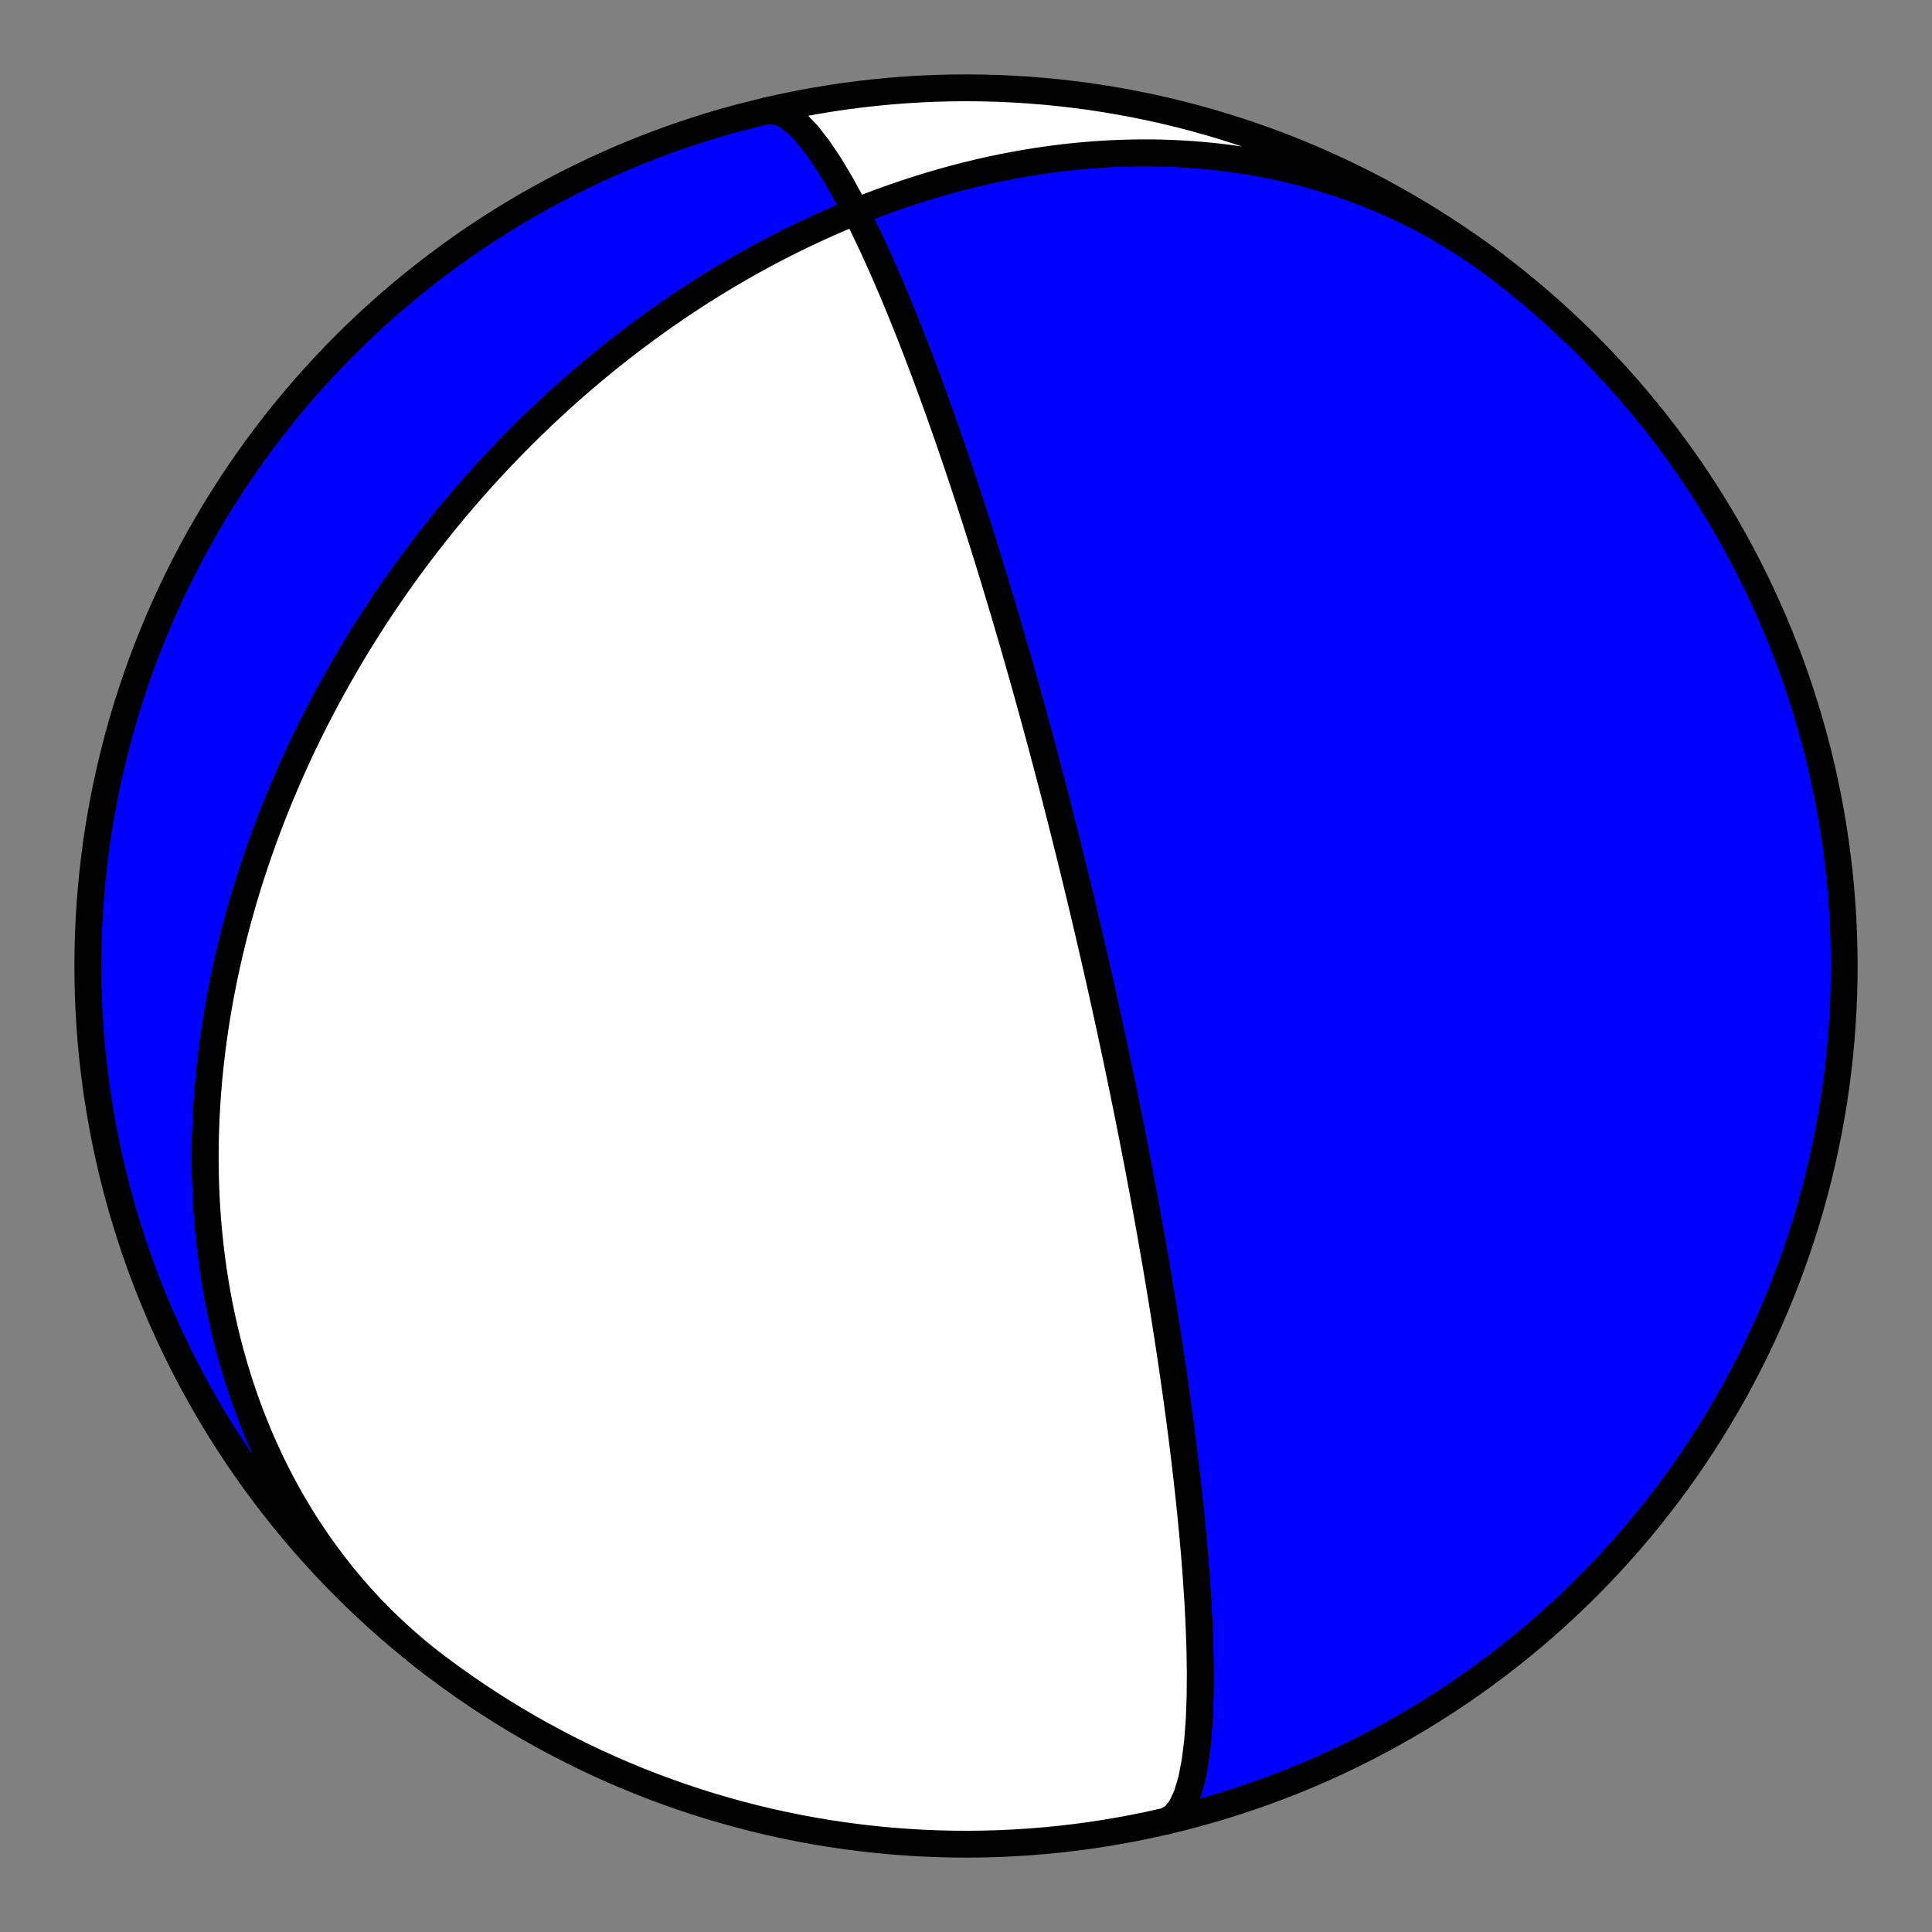 <?xml version="1.0" encoding="utf-8" standalone="no"?>
<!DOCTYPE svg PUBLIC "-//W3C//DTD SVG 1.1//EN"
  "http://www.w3.org/Graphics/SVG/1.1/DTD/svg11.dtd">
<!-- Created with matplotlib (https://matplotlib.org/) -->
<svg height="144pt" version="1.1" viewBox="0 0 144 144" width="144pt" xmlns="http://www.w3.org/2000/svg" xmlns:xlink="http://www.w3.org/1999/xlink">
 <rect x="0" y="0" width="144" height="144" fill="#808080" stroke="none"/>
 <defs>
  <style type="text/css">*{stroke-linecap:butt;stroke-linejoin:round;}</style>
 </defs>
 <g id="figure_1">
  <g id="patch_1">
   <path d="M 0 144 
L 144 144 
L 144 0 
L 0 0 
z
" style="fill:none;"/>
  </g>
  <g id="axes_1">
   <g id="PatchCollection_1">
    <path clip-path="url(#p1cab941742)" d="M 57.165 8.249 
L 57.836 8.253 
L 58.568 8.557 
L 59.348 9.146 
L 60.162 9.991 
L 60.996 11.06 
L 61.838 12.314 
L 62.675 13.713 
L 63.497 15.219 
L 64.297 16.798 
L 65.069 18.419 
L 65.808 20.055 
L 66.512 21.687 
L 67.18 23.296 
L 67.812 24.872 
L 68.407 26.404 
L 68.967 27.886 
L 69.494 29.314 
L 69.989 30.686 
L 70.454 32.001 
L 70.89 33.259 
L 71.3 34.462 
L 71.686 35.609 
L 72.048 36.705 
L 72.389 37.749 
L 72.71 38.746 
L 73.013 39.696 
L 73.299 40.603 
L 73.57 41.469 
L 73.825 42.296 
L 74.067 43.085 
L 74.296 43.84 
L 74.514 44.563 
L 74.72 45.254 
L 74.917 45.916 
L 75.104 46.55 
L 75.282 47.159 
L 75.452 47.743 
L 75.614 48.304 
L 75.769 48.843 
L 75.918 49.362 
L 76.06 49.861 
L 76.196 50.342 
L 76.327 50.805 
L 76.452 51.252 
L 76.572 51.683 
L 76.688 52.099 
L 76.8 52.502 
L 76.907 52.891 
L 77.011 53.268 
L 77.11 53.632 
L 77.207 53.985 
L 77.3 54.328 
L 77.39 54.66 
L 77.477 54.982 
L 77.561 55.295 
L 77.643 55.599 
L 77.722 55.894 
L 77.799 56.182 
L 77.873 56.461 
L 77.945 56.734 
L 78.015 56.999 
L 78.084 57.257 
L 78.15 57.509 
L 78.215 57.755 
L 78.277 57.995 
L 78.339 58.229 
L 78.398 58.457 
L 78.456 58.681 
L 78.513 58.899 
L 78.569 59.113 
L 78.623 59.321 
L 78.675 59.526 
L 78.727 59.726 
L 78.777 59.922 
L 78.827 60.114 
L 78.875 60.303 
L 78.922 60.488 
L 78.968 60.669 
L 79.014 60.847 
L 79.058 61.021 
L 79.102 61.193 
L 79.144 61.361 
L 79.186 61.526 
L 79.227 61.689 
L 79.268 61.849 
L 79.307 62.006 
L 79.346 62.161 
L 79.385 62.313 
L 79.422 62.463 
L 79.459 62.611 
L 79.496 62.757 
L 79.531 62.9 
L 79.567 63.041 
L 79.601 63.181 
L 79.635 63.318 
L 79.669 63.454 
L 79.702 63.588 
L 79.735 63.72 
L 79.767 63.85 
L 79.799 63.979 
L 79.831 64.106 
L 79.861 64.232 
L 79.892 64.356 
L 79.922 64.479 
L 79.952 64.6 
L 79.982 64.72 
L 80.011 64.839 
L 80.039 64.957 
L 80.068 65.073 
L 80.096 65.189 
L 80.124 65.303 
L 80.151 65.416 
L 80.179 65.528 
L 80.206 65.639 
L 80.232 65.749 
L 80.259 65.858 
L 80.285 65.966 
L 80.311 66.074 
L 80.337 66.18 
L 80.362 66.286 
L 80.388 66.391 
L 80.413 66.495 
L 80.438 66.599 
L 80.462 66.701 
L 80.487 66.803 
L 80.511 66.905 
L 80.535 67.006 
L 80.559 67.106 
L 80.583 67.205 
L 80.607 67.304 
L 80.63 67.403 
L 80.654 67.501 
L 80.677 67.599 
L 80.7 67.696 
L 80.723 67.792 
L 80.746 67.889 
L 80.769 67.985 
L 80.791 68.08 
L 80.814 68.175 
L 80.836 68.27 
L 80.859 68.365 
L 80.881 68.459 
L 80.903 68.553 
L 80.925 68.646 
L 80.947 68.74 
L 80.969 68.833 
L 80.991 68.926 
L 81.013 69.019 
L 81.034 69.112 
L 81.056 69.204 
L 81.078 69.297 
L 81.099 69.389 
L 81.121 69.481 
L 81.142 69.573 
L 81.164 69.666 
L 81.185 69.758 
L 81.207 69.85 
L 81.228 69.942 
L 81.25 70.034 
L 81.271 70.126 
L 81.292 70.218 
L 81.314 70.311 
L 81.335 70.403 
L 81.357 70.495 
L 81.378 70.588 
L 81.399 70.681 
L 81.421 70.774 
L 81.442 70.867 
L 81.464 70.96 
L 81.485 71.054 
L 81.507 71.148 
L 81.528 71.242 
L 81.55 71.336 
L 81.572 71.43 
L 81.593 71.525 
L 81.615 71.621 
L 81.637 71.716 
L 81.659 71.812 
L 81.681 71.909 
L 81.703 72.006 
L 81.725 72.103 
L 81.747 72.201 
L 81.77 72.299 
L 81.792 72.397 
L 81.814 72.497 
L 81.837 72.597 
L 81.86 72.697 
L 81.883 72.798 
L 81.905 72.9 
L 81.929 73.002 
L 81.952 73.105 
L 81.975 73.209 
L 81.998 73.313 
L 82.022 73.418 
L 82.046 73.524 
L 82.07 73.631 
L 82.094 73.739 
L 82.118 73.847 
L 82.142 73.957 
L 82.167 74.067 
L 82.192 74.178 
L 82.217 74.291 
L 82.242 74.404 
L 82.267 74.519 
L 82.293 74.634 
L 82.319 74.751 
L 82.345 74.869 
L 82.371 74.989 
L 82.398 75.109 
L 82.425 75.231 
L 82.452 75.355 
L 82.479 75.479 
L 82.507 75.605 
L 82.535 75.733 
L 82.563 75.863 
L 82.592 75.994 
L 82.62 76.126 
L 82.65 76.261 
L 82.679 76.397 
L 82.709 76.535 
L 82.74 76.675 
L 82.77 76.817 
L 82.801 76.961 
L 82.833 77.107 
L 82.865 77.256 
L 82.897 77.407 
L 82.93 77.56 
L 82.964 77.716 
L 82.997 77.874 
L 83.032 78.035 
L 83.067 78.198 
L 83.102 78.365 
L 83.138 78.534 
L 83.174 78.707 
L 83.212 78.883 
L 83.249 79.062 
L 83.288 79.244 
L 83.327 79.43 
L 83.366 79.62 
L 83.407 79.813 
L 83.448 80.011 
L 83.49 80.213 
L 83.533 80.419 
L 83.577 80.629 
L 83.621 80.845 
L 83.666 81.065 
L 83.713 81.29 
L 83.76 81.521 
L 83.808 81.757 
L 83.857 81.999 
L 83.908 82.247 
L 83.959 82.501 
L 84.012 82.762 
L 84.066 83.03 
L 84.121 83.305 
L 84.177 83.587 
L 84.235 83.878 
L 84.295 84.176 
L 84.355 84.484 
L 84.418 84.8 
L 84.482 85.126 
L 84.547 85.462 
L 84.614 85.809 
L 84.684 86.166 
L 84.755 86.536 
L 84.828 86.917 
L 84.903 87.312 
L 84.98 87.72 
L 85.06 88.142 
L 85.142 88.58 
L 85.226 89.034 
L 85.313 89.504 
L 85.403 89.993 
L 85.495 90.5 
L 85.591 91.028 
L 85.689 91.576 
L 85.791 92.148 
L 85.895 92.743 
L 86.004 93.363 
L 86.115 94.011 
L 86.231 94.687 
L 86.35 95.393 
L 86.473 96.132 
L 86.6 96.905 
L 86.731 97.714 
L 86.866 98.562 
L 87.005 99.452 
L 87.148 100.385 
L 87.296 101.364 
L 87.447 102.392 
L 87.601 103.471 
L 87.759 104.605 
L 87.92 105.796 
L 88.082 107.046 
L 88.246 108.357 
L 88.41 109.732 
L 88.572 111.172 
L 88.731 112.675 
L 88.884 114.243 
L 89.028 115.871 
L 89.159 117.555 
L 89.274 119.287 
L 89.366 121.057 
L 89.431 122.85 
L 89.46 124.646 
L 89.447 126.422 
L 89.383 128.148 
L 89.26 129.79 
L 89.069 131.309 
L 88.805 132.666 
L 88.461 133.82 
L 88.034 134.734 
L 87.525 135.375 
L 86.936 135.724 
L 86.835 135.751 
L 87.946 135.483 
L 89.051 135.195 
L 90.152 134.887 
L 91.246 134.561 
L 92.335 134.216 
L 93.418 133.851 
L 94.494 133.468 
L 95.563 133.066 
L 96.626 132.646 
L 97.68 132.207 
L 98.727 131.749 
L 99.766 131.274 
L 100.796 130.78 
L 101.818 130.269 
L 102.83 129.739 
L 103.833 129.192 
L 104.826 128.628 
L 105.81 128.047 
L 106.783 127.448 
L 107.745 126.833 
L 108.696 126.2 
L 109.637 125.552 
L 110.566 124.887 
L 111.483 124.206 
L 112.388 123.509 
L 113.281 122.796 
L 114.161 122.068 
L 115.028 121.324 
L 115.883 120.566 
L 116.723 119.793 
L 117.551 119.005 
L 118.364 118.203 
L 119.163 117.386 
L 119.948 116.556 
L 120.719 115.713 
L 121.474 114.856 
L 122.215 113.986 
L 122.94 113.103 
L 123.649 112.208 
L 124.343 111.3 
L 125.021 110.381 
L 125.683 109.45 
L 126.328 108.507 
L 126.957 107.553 
L 127.569 106.589 
L 128.164 105.614 
L 128.742 104.628 
L 129.303 103.633 
L 129.847 102.628 
L 130.372 101.614 
L 130.88 100.591 
L 131.37 99.559 
L 131.842 98.518 
L 132.296 97.47 
L 132.731 96.414 
L 133.148 95.35 
L 133.546 94.279 
L 133.926 93.202 
L 134.286 92.118 
L 134.628 91.028 
L 134.95 89.932 
L 135.254 88.831 
L 135.538 87.724 
L 135.803 86.613 
L 136.048 85.497 
L 136.274 84.377 
L 136.48 83.254 
L 136.667 82.127 
L 136.833 80.996 
L 136.981 79.864 
L 137.108 78.728 
L 137.215 77.591 
L 137.303 76.452 
L 137.371 75.312 
L 137.419 74.17 
L 137.447 73.028 
L 137.455 71.886 
L 137.443 70.743 
L 137.411 69.602 
L 137.359 68.46 
L 137.287 67.32 
L 137.196 66.181 
L 137.084 65.045 
L 136.953 63.91 
L 136.802 62.777 
L 136.631 61.648 
L 136.44 60.521 
L 136.23 59.399 
L 136 58.28 
L 135.751 57.165 
L 135.483 56.054 
L 135.195 54.949 
L 134.887 53.848 
L 134.561 52.754 
L 134.216 51.665 
L 133.851 50.582 
L 133.468 49.506 
L 133.066 48.437 
L 132.646 47.374 
L 132.207 46.32 
L 131.749 45.273 
L 131.274 44.234 
L 130.78 43.204 
L 130.269 42.182 
L 129.739 41.17 
L 129.192 40.167 
L 128.628 39.174 
L 128.047 38.191 
L 127.448 37.218 
L 126.833 36.255 
L 126.2 35.304 
L 125.552 34.363 
L 124.887 33.434 
L 124.206 32.517 
L 123.509 31.612 
L 122.796 30.719 
L 122.068 29.839 
L 121.324 28.972 
L 120.566 28.117 
L 119.793 27.277 
L 119.005 26.449 
L 118.203 25.636 
L 117.386 24.837 
L 116.556 24.052 
L 115.713 23.281 
L 114.856 22.526 
L 113.986 21.786 
L 113.103 21.06 
L 112.208 20.351 
L 111.383 19.719 
L 110.857 19.33 
L 110.324 18.95 
L 109.785 18.579 
L 109.24 18.216 
L 108.689 17.863 
L 108.133 17.518 
L 107.571 17.183 
L 107.004 16.857 
L 106.432 16.54 
L 105.855 16.233 
L 105.273 15.935 
L 104.686 15.647 
L 104.096 15.368 
L 103.501 15.099 
L 102.902 14.84 
L 102.299 14.59 
L 101.692 14.349 
L 101.083 14.119 
L 100.47 13.898 
L 99.854 13.686 
L 99.235 13.484 
L 98.613 13.292 
L 97.989 13.109 
L 97.363 12.936 
L 96.735 12.773 
L 96.105 12.619 
L 95.473 12.474 
L 94.839 12.339 
L 94.205 12.213 
L 93.569 12.096 
L 92.932 11.989 
L 92.294 11.891 
L 91.656 11.801 
L 91.017 11.721 
L 90.378 11.65 
L 89.739 11.587 
L 89.1 11.534 
L 88.461 11.489 
L 87.823 11.452 
L 87.185 11.424 
L 86.547 11.404 
L 85.91 11.393 
L 85.274 11.389 
L 84.64 11.394 
L 84.006 11.407 
L 83.374 11.427 
L 82.743 11.455 
L 82.113 11.491 
L 81.486 11.534 
L 80.86 11.585 
L 80.235 11.643 
L 79.613 11.708 
L 78.993 11.78 
L 78.375 11.859 
L 77.759 11.945 
L 77.146 12.038 
L 76.535 12.137 
L 75.926 12.243 
L 75.32 12.355 
L 74.717 12.473 
L 74.116 12.597 
L 73.518 12.728 
L 72.923 12.864 
L 72.331 13.006 
L 71.742 13.153 
L 71.155 13.307 
L 70.572 13.465 
L 69.992 13.63 
L 69.415 13.799 
L 68.841 13.973 
L 68.27 14.153 
L 67.702 14.337 
L 67.138 14.527 
L 66.577 14.721 
L 66.019 14.919 
L 65.465 15.123 
L 64.914 15.33 
L 64.367 15.542 
L 63.822 15.759 
L 63.281 15.979 
L 62.744 16.204 
L 62.21 16.433 
L 61.679 16.665 
L 61.152 16.902 
L 60.629 17.142 
L 60.108 17.386 
L 59.592 17.634 
L 59.078 17.885 
L 58.568 18.14 
L 58.062 18.398 
L 57.559 18.659 
L 57.059 18.924 
L 56.563 19.192 
L 56.071 19.463 
L 55.581 19.737 
L 55.096 20.015 
L 54.613 20.295 
L 54.134 20.578 
L 53.658 20.864 
L 53.186 21.153 
L 52.717 21.445 
L 52.251 21.739 
L 51.789 22.036 
L 51.33 22.336 
L 50.874 22.638 
L 50.422 22.943 
L 49.972 23.25 
L 49.526 23.56 
L 49.083 23.872 
L 48.644 24.187 
L 48.208 24.503 
L 47.774 24.823 
L 47.344 25.144 
L 46.917 25.468 
L 46.493 25.794 
L 46.073 26.122 
L 45.655 26.453 
L 45.24 26.785 
L 44.829 27.12 
L 44.42 27.456 
L 44.015 27.795 
L 43.612 28.136 
L 43.212 28.479 
L 42.816 28.824 
L 42.422 29.17 
L 42.031 29.519 
L 41.643 29.87 
L 41.258 30.223 
L 40.875 30.577 
L 40.496 30.934 
L 40.119 31.292 
L 39.745 31.653 
L 39.374 32.015 
L 39.006 32.379 
L 38.64 32.745 
L 38.277 33.113 
L 37.917 33.482 
L 37.559 33.854 
L 37.205 34.227 
L 36.852 34.602 
L 36.503 34.979 
L 36.156 35.358 
L 35.812 35.739 
L 35.47 36.121 
L 35.131 36.506 
L 34.795 36.892 
L 34.461 37.28 
L 34.129 37.67 
L 33.8 38.061 
L 33.474 38.455 
L 33.15 38.85 
L 32.829 39.247 
L 32.51 39.646 
L 32.194 40.047 
L 31.88 40.449 
L 31.569 40.854 
L 31.26 41.26 
L 30.954 41.668 
L 30.65 42.079 
L 30.349 42.491 
L 30.05 42.904 
L 29.754 43.32 
L 29.46 43.738 
L 29.168 44.158 
L 28.879 44.579 
L 28.592 45.003 
L 28.308 45.428 
L 28.027 45.856 
L 27.747 46.285 
L 27.471 46.716 
L 27.196 47.15 
L 26.924 47.585 
L 26.655 48.023 
L 26.388 48.462 
L 26.124 48.904 
L 25.862 49.347 
L 25.602 49.793 
L 25.345 50.241 
L 25.091 50.69 
L 24.839 51.142 
L 24.59 51.596 
L 24.343 52.053 
L 24.099 52.511 
L 23.857 52.972 
L 23.618 53.434 
L 23.382 53.899 
L 23.148 54.366 
L 22.917 54.836 
L 22.688 55.307 
L 22.462 55.781 
L 22.239 56.257 
L 22.019 56.736 
L 21.801 57.217 
L 21.587 57.7 
L 21.375 58.185 
L 21.166 58.673 
L 20.959 59.163 
L 20.756 59.655 
L 20.556 60.15 
L 20.358 60.647 
L 20.164 61.146 
L 19.972 61.648 
L 19.784 62.152 
L 19.598 62.659 
L 19.416 63.168 
L 19.237 63.68 
L 19.061 64.194 
L 18.889 64.71 
L 18.72 65.229 
L 18.554 65.75 
L 18.391 66.274 
L 18.232 66.8 
L 18.077 67.329 
L 17.925 67.86 
L 17.776 68.394 
L 17.631 68.93 
L 17.49 69.469 
L 17.353 70.01 
L 17.219 70.553 
L 17.09 71.099 
L 16.964 71.648 
L 16.842 72.198 
L 16.724 72.752 
L 16.611 73.307 
L 16.501 73.865 
L 16.396 74.426 
L 16.295 74.988 
L 16.199 75.554 
L 16.107 76.121 
L 16.019 76.691 
L 15.936 77.263 
L 15.858 77.837 
L 15.784 78.413 
L 15.716 78.992 
L 15.652 79.573 
L 15.593 80.156 
L 15.539 80.741 
L 15.491 81.328 
L 15.447 81.917 
L 15.409 82.508 
L 15.376 83.101 
L 15.349 83.696 
L 15.327 84.293 
L 15.311 84.891 
L 15.301 85.491 
L 15.297 86.093 
L 15.298 86.696 
L 15.305 87.3 
L 15.319 87.907 
L 15.339 88.514 
L 15.365 89.123 
L 15.397 89.733 
L 15.436 90.344 
L 15.481 90.956 
L 15.533 91.568 
L 15.592 92.182 
L 15.658 92.797 
L 15.73 93.412 
L 15.809 94.027 
L 15.896 94.643 
L 15.99 95.259 
L 16.091 95.875 
L 16.199 96.492 
L 16.315 97.108 
L 16.438 97.724 
L 16.569 98.34 
L 16.707 98.955 
L 16.854 99.57 
L 17.008 100.183 
L 17.17 100.796 
L 17.34 101.408 
L 17.518 102.019 
L 17.704 102.628 
L 17.898 103.236 
L 18.101 103.841 
L 18.311 104.446 
L 18.531 105.048 
L 18.758 105.647 
L 18.994 106.245 
L 19.238 106.84 
L 19.491 107.432 
L 19.752 108.021 
L 20.022 108.607 
L 20.301 109.19 
L 20.588 109.769 
L 20.884 110.345 
L 21.188 110.917 
L 21.501 111.484 
L 21.822 112.048 
L 22.153 112.607 
L 22.491 113.161 
L 22.839 113.711 
L 23.195 114.256 
L 23.559 114.795 
L 23.932 115.329 
L 24.313 115.858 
L 24.703 116.381 
L 25.101 116.897 
L 25.507 117.408 
L 25.922 117.913 
L 26.344 118.41 
L 26.775 118.902 
L 27.214 119.386 
L 27.66 119.864 
L 28.114 120.334 
L 28.576 120.797 
L 29.046 121.252 
L 29.523 121.7 
L 30.007 122.14 
L 30.499 122.572 
L 30.997 122.996 
L 31.503 123.412 
L 32.015 123.819 
L 32.534 124.218 
L 32.534 124.218 
L 31.628 123.521 
L 30.735 122.809 
L 29.855 122.081 
L 28.987 121.338 
L 28.133 120.58 
L 27.292 119.807 
L 26.464 119.019 
L 25.651 118.217 
L 24.851 117.401 
L 24.066 116.572 
L 23.295 115.728 
L 22.539 114.872 
L 21.799 114.002 
L 21.073 113.119 
L 20.364 112.224 
L 19.669 111.317 
L 18.991 110.398 
L 18.329 109.467 
L 17.683 108.524 
L 17.054 107.571 
L 16.442 106.606 
L 15.846 105.631 
L 15.268 104.646 
L 14.707 103.651 
L 14.163 102.647 
L 13.637 101.632 
L 13.129 100.609 
L 12.639 99.578 
L 12.166 98.537 
L 11.712 97.489 
L 11.277 96.433 
L 10.859 95.37 
L 10.461 94.299 
L 10.081 93.222 
L 9.72 92.138 
L 9.378 91.048 
L 9.055 89.952 
L 8.752 88.851 
L 8.467 87.744 
L 8.202 86.633 
L 7.956 85.517 
L 7.73 84.398 
L 7.524 83.274 
L 7.337 82.147 
L 7.169 81.017 
L 7.022 79.884 
L 6.894 78.749 
L 6.786 77.612 
L 6.698 76.473 
L 6.63 75.332 
L 6.582 74.191 
L 6.554 73.049 
L 6.545 71.907 
L 6.557 70.764 
L 6.589 69.622 
L 6.64 68.481 
L 6.711 67.341 
L 6.803 66.202 
L 6.914 65.065 
L 7.045 63.93 
L 7.195 62.798 
L 7.366 61.668 
L 7.556 60.542 
L 7.766 59.419 
L 7.995 58.3 
L 8.244 57.185 
L 8.512 56.074 
L 8.8 54.969 
L 9.107 53.868 
L 9.433 52.774 
L 9.778 51.685 
L 10.142 50.602 
L 10.525 49.525 
L 10.926 48.456 
L 11.347 47.394 
L 11.785 46.339 
L 12.242 45.292 
L 12.718 44.253 
L 13.211 43.223 
L 13.722 42.201 
L 14.251 41.188 
L 14.797 40.185 
L 15.361 39.192 
L 15.943 38.208 
L 16.541 37.235 
L 17.156 36.272 
L 17.788 35.321 
L 18.436 34.38 
L 19.101 33.451 
L 19.782 32.534 
L 20.479 31.628 
L 21.191 30.735 
L 21.919 29.855 
L 22.662 28.987 
L 23.42 28.133 
L 24.193 27.292 
L 24.981 26.464 
L 25.783 25.651 
L 26.599 24.851 
L 27.428 24.066 
L 28.272 23.295 
L 29.129 22.539 
L 29.998 21.799 
L 30.881 21.073 
L 31.776 20.364 
L 32.683 19.669 
L 33.602 18.991 
L 34.533 18.329 
L 35.476 17.683 
L 36.429 17.054 
L 37.394 16.442 
L 38.369 15.846 
L 39.354 15.268 
L 40.349 14.707 
L 41.354 14.163 
L 42.368 13.637 
L 43.391 13.129 
L 44.422 12.639 
L 45.463 12.166 
L 46.511 11.712 
L 47.567 11.277 
L 48.63 10.859 
L 49.701 10.461 
L 50.778 10.081 
L 51.862 9.72 
L 52.952 9.378 
L 54.048 9.055 
L 55.149 8.752 
z
" style="fill:#0000ff;stroke:#000000;stroke-width:2;"/>
    <path clip-path="url(#p1cab941742)" d="M 57.165 8.249 
L 57.836 8.253 
L 58.568 8.557 
L 59.348 9.146 
L 60.162 9.991 
L 60.996 11.06 
L 61.838 12.314 
L 62.675 13.713 
L 63.497 15.219 
L 64.297 16.798 
L 65.069 18.419 
L 65.808 20.055 
L 66.512 21.687 
L 67.18 23.296 
L 67.812 24.872 
L 68.407 26.404 
L 68.967 27.886 
L 69.494 29.314 
L 69.989 30.686 
L 70.454 32.001 
L 70.89 33.259 
L 71.3 34.462 
L 71.686 35.609 
L 72.048 36.705 
L 72.389 37.749 
L 72.71 38.746 
L 73.013 39.696 
L 73.299 40.603 
L 73.57 41.469 
L 73.825 42.296 
L 74.067 43.085 
L 74.296 43.84 
L 74.514 44.563 
L 74.72 45.254 
L 74.917 45.916 
L 75.104 46.55 
L 75.282 47.159 
L 75.452 47.743 
L 75.614 48.304 
L 75.769 48.843 
L 75.918 49.362 
L 76.06 49.861 
L 76.196 50.342 
L 76.327 50.805 
L 76.452 51.252 
L 76.572 51.683 
L 76.688 52.099 
L 76.8 52.502 
L 76.907 52.891 
L 77.011 53.268 
L 77.11 53.632 
L 77.207 53.985 
L 77.3 54.328 
L 77.39 54.66 
L 77.477 54.982 
L 77.561 55.295 
L 77.643 55.599 
L 77.722 55.894 
L 77.799 56.182 
L 77.873 56.461 
L 77.945 56.734 
L 78.015 56.999 
L 78.084 57.257 
L 78.15 57.509 
L 78.215 57.755 
L 78.277 57.995 
L 78.339 58.229 
L 78.398 58.457 
L 78.456 58.681 
L 78.513 58.899 
L 78.569 59.113 
L 78.623 59.321 
L 78.675 59.526 
L 78.727 59.726 
L 78.777 59.922 
L 78.827 60.114 
L 78.875 60.303 
L 78.922 60.488 
L 78.968 60.669 
L 79.014 60.847 
L 79.058 61.021 
L 79.102 61.193 
L 79.144 61.361 
L 79.186 61.526 
L 79.227 61.689 
L 79.268 61.849 
L 79.307 62.006 
L 79.346 62.161 
L 79.385 62.313 
L 79.422 62.463 
L 79.459 62.611 
L 79.496 62.757 
L 79.531 62.9 
L 79.567 63.041 
L 79.601 63.181 
L 79.635 63.318 
L 79.669 63.454 
L 79.702 63.588 
L 79.735 63.72 
L 79.767 63.85 
L 79.799 63.979 
L 79.831 64.106 
L 79.861 64.232 
L 79.892 64.356 
L 79.922 64.479 
L 79.952 64.6 
L 79.982 64.72 
L 80.011 64.839 
L 80.039 64.957 
L 80.068 65.073 
L 80.096 65.189 
L 80.124 65.303 
L 80.151 65.416 
L 80.179 65.528 
L 80.206 65.639 
L 80.232 65.749 
L 80.259 65.858 
L 80.285 65.966 
L 80.311 66.074 
L 80.337 66.18 
L 80.362 66.286 
L 80.388 66.391 
L 80.413 66.495 
L 80.438 66.599 
L 80.462 66.701 
L 80.487 66.803 
L 80.511 66.905 
L 80.535 67.006 
L 80.559 67.106 
L 80.583 67.205 
L 80.607 67.304 
L 80.63 67.403 
L 80.654 67.501 
L 80.677 67.599 
L 80.7 67.696 
L 80.723 67.792 
L 80.746 67.889 
L 80.769 67.985 
L 80.791 68.08 
L 80.814 68.175 
L 80.836 68.27 
L 80.859 68.365 
L 80.881 68.459 
L 80.903 68.553 
L 80.925 68.646 
L 80.947 68.74 
L 80.969 68.833 
L 80.991 68.926 
L 81.013 69.019 
L 81.034 69.112 
L 81.056 69.204 
L 81.078 69.297 
L 81.099 69.389 
L 81.121 69.481 
L 81.142 69.573 
L 81.164 69.666 
L 81.185 69.758 
L 81.207 69.85 
L 81.228 69.942 
L 81.25 70.034 
L 81.271 70.126 
L 81.292 70.218 
L 81.314 70.311 
L 81.335 70.403 
L 81.357 70.495 
L 81.378 70.588 
L 81.399 70.681 
L 81.421 70.774 
L 81.442 70.867 
L 81.464 70.96 
L 81.485 71.054 
L 81.507 71.148 
L 81.528 71.242 
L 81.55 71.336 
L 81.572 71.43 
L 81.593 71.525 
L 81.615 71.621 
L 81.637 71.716 
L 81.659 71.812 
L 81.681 71.909 
L 81.703 72.006 
L 81.725 72.103 
L 81.747 72.201 
L 81.77 72.299 
L 81.792 72.397 
L 81.814 72.497 
L 81.837 72.597 
L 81.86 72.697 
L 81.883 72.798 
L 81.905 72.9 
L 81.929 73.002 
L 81.952 73.105 
L 81.975 73.209 
L 81.998 73.313 
L 82.022 73.418 
L 82.046 73.524 
L 82.07 73.631 
L 82.094 73.739 
L 82.118 73.847 
L 82.142 73.957 
L 82.167 74.067 
L 82.192 74.178 
L 82.217 74.291 
L 82.242 74.404 
L 82.267 74.519 
L 82.293 74.634 
L 82.319 74.751 
L 82.345 74.869 
L 82.371 74.989 
L 82.398 75.109 
L 82.425 75.231 
L 82.452 75.355 
L 82.479 75.479 
L 82.507 75.605 
L 82.535 75.733 
L 82.563 75.863 
L 82.592 75.994 
L 82.62 76.126 
L 82.65 76.261 
L 82.679 76.397 
L 82.709 76.535 
L 82.74 76.675 
L 82.77 76.817 
L 82.801 76.961 
L 82.833 77.107 
L 82.865 77.256 
L 82.897 77.407 
L 82.93 77.56 
L 82.964 77.716 
L 82.997 77.874 
L 83.032 78.035 
L 83.067 78.198 
L 83.102 78.365 
L 83.138 78.534 
L 83.174 78.707 
L 83.212 78.883 
L 83.249 79.062 
L 83.288 79.244 
L 83.327 79.43 
L 83.366 79.62 
L 83.407 79.813 
L 83.448 80.011 
L 83.49 80.213 
L 83.533 80.419 
L 83.577 80.629 
L 83.621 80.845 
L 83.666 81.065 
L 83.713 81.29 
L 83.76 81.521 
L 83.808 81.757 
L 83.857 81.999 
L 83.908 82.247 
L 83.959 82.501 
L 84.012 82.762 
L 84.066 83.03 
L 84.121 83.305 
L 84.177 83.587 
L 84.235 83.878 
L 84.295 84.176 
L 84.355 84.484 
L 84.418 84.8 
L 84.482 85.126 
L 84.547 85.462 
L 84.614 85.809 
L 84.684 86.166 
L 84.755 86.536 
L 84.828 86.917 
L 84.903 87.312 
L 84.98 87.72 
L 85.06 88.142 
L 85.142 88.58 
L 85.226 89.034 
L 85.313 89.504 
L 85.403 89.993 
L 85.495 90.5 
L 85.591 91.028 
L 85.689 91.576 
L 85.791 92.148 
L 85.895 92.743 
L 86.004 93.363 
L 86.115 94.011 
L 86.231 94.687 
L 86.35 95.393 
L 86.473 96.132 
L 86.6 96.905 
L 86.731 97.714 
L 86.866 98.562 
L 87.005 99.452 
L 87.148 100.385 
L 87.296 101.364 
L 87.447 102.392 
L 87.601 103.471 
L 87.759 104.605 
L 87.92 105.796 
L 88.082 107.046 
L 88.246 108.357 
L 88.41 109.732 
L 88.572 111.172 
L 88.731 112.675 
L 88.884 114.243 
L 89.028 115.871 
L 89.159 117.555 
L 89.274 119.287 
L 89.366 121.057 
L 89.431 122.85 
L 89.46 124.646 
L 89.447 126.422 
L 89.383 128.148 
L 89.26 129.79 
L 89.069 131.309 
L 88.805 132.666 
L 88.461 133.82 
L 88.034 134.734 
L 87.525 135.375 
L 86.936 135.724 
L 86.835 135.751 
L 85.721 136 
L 84.601 136.23 
L 83.479 136.44 
L 82.352 136.631 
L 81.223 136.802 
L 80.09 136.953 
L 78.955 137.084 
L 77.819 137.196 
L 76.68 137.287 
L 75.54 137.359 
L 74.399 137.411 
L 73.257 137.443 
L 72.114 137.455 
L 70.972 137.447 
L 69.83 137.419 
L 68.688 137.371 
L 67.548 137.303 
L 66.409 137.215 
L 65.272 137.108 
L 64.137 136.981 
L 63.004 136.833 
L 61.874 136.667 
L 60.746 136.48 
L 59.623 136.274 
L 58.503 136.048 
L 57.387 135.803 
L 56.276 135.538 
L 55.169 135.254 
L 54.068 134.95 
L 52.972 134.628 
L 51.882 134.286 
L 50.798 133.926 
L 49.721 133.546 
L 48.65 133.148 
L 47.586 132.731 
L 46.53 132.296 
L 45.482 131.842 
L 44.441 131.37 
L 43.409 130.88 
L 42.386 130.372 
L 41.372 129.847 
L 40.367 129.303 
L 39.372 128.742 
L 38.386 128.164 
L 37.411 127.569 
L 36.447 126.957 
L 35.493 126.328 
L 34.55 125.683 
L 33.619 125.021 
L 32.7 124.343 
L 32.534 124.218 
L 32.015 123.819 
L 31.503 123.412 
L 30.997 122.996 
L 30.499 122.572 
L 30.007 122.14 
L 29.523 121.7 
L 29.046 121.252 
L 28.576 120.797 
L 28.114 120.334 
L 27.66 119.864 
L 27.214 119.386 
L 26.775 118.902 
L 26.344 118.41 
L 25.922 117.913 
L 25.507 117.408 
L 25.101 116.897 
L 24.703 116.381 
L 24.313 115.858 
L 23.932 115.329 
L 23.559 114.795 
L 23.195 114.256 
L 22.839 113.711 
L 22.491 113.161 
L 22.153 112.607 
L 21.822 112.048 
L 21.501 111.484 
L 21.188 110.917 
L 20.884 110.345 
L 20.588 109.769 
L 20.301 109.19 
L 20.022 108.607 
L 19.752 108.021 
L 19.491 107.432 
L 19.238 106.84 
L 18.994 106.245 
L 18.758 105.647 
L 18.531 105.048 
L 18.311 104.446 
L 18.101 103.841 
L 17.898 103.236 
L 17.704 102.628 
L 17.518 102.019 
L 17.34 101.408 
L 17.17 100.796 
L 17.008 100.183 
L 16.854 99.57 
L 16.707 98.955 
L 16.569 98.34 
L 16.438 97.724 
L 16.315 97.108 
L 16.199 96.492 
L 16.091 95.875 
L 15.99 95.259 
L 15.896 94.643 
L 15.809 94.027 
L 15.73 93.412 
L 15.658 92.797 
L 15.592 92.182 
L 15.533 91.568 
L 15.481 90.956 
L 15.436 90.344 
L 15.397 89.733 
L 15.365 89.123 
L 15.339 88.514 
L 15.319 87.907 
L 15.305 87.3 
L 15.298 86.696 
L 15.297 86.093 
L 15.301 85.491 
L 15.311 84.891 
L 15.327 84.293 
L 15.349 83.696 
L 15.376 83.101 
L 15.409 82.508 
L 15.447 81.917 
L 15.491 81.328 
L 15.539 80.741 
L 15.593 80.156 
L 15.652 79.573 
L 15.716 78.992 
L 15.784 78.413 
L 15.858 77.837 
L 15.936 77.263 
L 16.019 76.691 
L 16.107 76.121 
L 16.199 75.554 
L 16.295 74.988 
L 16.396 74.426 
L 16.501 73.865 
L 16.611 73.307 
L 16.724 72.752 
L 16.842 72.198 
L 16.964 71.648 
L 17.09 71.099 
L 17.219 70.553 
L 17.353 70.01 
L 17.49 69.469 
L 17.631 68.93 
L 17.776 68.394 
L 17.925 67.86 
L 18.077 67.329 
L 18.232 66.8 
L 18.391 66.274 
L 18.554 65.75 
L 18.72 65.229 
L 18.889 64.71 
L 19.061 64.194 
L 19.237 63.68 
L 19.416 63.168 
L 19.598 62.659 
L 19.784 62.152 
L 19.972 61.648 
L 20.164 61.146 
L 20.358 60.647 
L 20.556 60.15 
L 20.756 59.655 
L 20.959 59.163 
L 21.166 58.673 
L 21.375 58.185 
L 21.587 57.7 
L 21.801 57.217 
L 22.019 56.736 
L 22.239 56.257 
L 22.462 55.781 
L 22.688 55.307 
L 22.917 54.836 
L 23.148 54.366 
L 23.382 53.899 
L 23.618 53.434 
L 23.857 52.972 
L 24.099 52.511 
L 24.343 52.053 
L 24.59 51.596 
L 24.839 51.142 
L 25.091 50.69 
L 25.345 50.241 
L 25.602 49.793 
L 25.862 49.347 
L 26.124 48.904 
L 26.388 48.462 
L 26.655 48.023 
L 26.924 47.585 
L 27.196 47.15 
L 27.471 46.716 
L 27.747 46.285 
L 28.027 45.856 
L 28.308 45.428 
L 28.592 45.003 
L 28.879 44.579 
L 29.168 44.158 
L 29.46 43.738 
L 29.754 43.32 
L 30.05 42.904 
L 30.349 42.491 
L 30.65 42.079 
L 30.954 41.668 
L 31.26 41.26 
L 31.569 40.854 
L 31.88 40.449 
L 32.194 40.047 
L 32.51 39.646 
L 32.829 39.247 
L 33.15 38.85 
L 33.474 38.455 
L 33.8 38.061 
L 34.129 37.67 
L 34.461 37.28 
L 34.795 36.892 
L 35.131 36.506 
L 35.47 36.121 
L 35.812 35.739 
L 36.156 35.358 
L 36.503 34.979 
L 36.852 34.602 
L 37.205 34.227 
L 37.559 33.854 
L 37.917 33.482 
L 38.277 33.113 
L 38.64 32.745 
L 39.006 32.379 
L 39.374 32.015 
L 39.745 31.653 
L 40.119 31.292 
L 40.496 30.934 
L 40.875 30.577 
L 41.258 30.223 
L 41.643 29.87 
L 42.031 29.519 
L 42.422 29.17 
L 42.816 28.824 
L 43.212 28.479 
L 43.612 28.136 
L 44.015 27.795 
L 44.42 27.456 
L 44.829 27.12 
L 45.24 26.785 
L 45.655 26.453 
L 46.073 26.122 
L 46.493 25.794 
L 46.917 25.468 
L 47.344 25.144 
L 47.774 24.823 
L 48.208 24.503 
L 48.644 24.187 
L 49.083 23.872 
L 49.526 23.56 
L 49.972 23.25 
L 50.422 22.943 
L 50.874 22.638 
L 51.33 22.336 
L 51.789 22.036 
L 52.251 21.739 
L 52.717 21.445 
L 53.186 21.153 
L 53.658 20.864 
L 54.134 20.578 
L 54.613 20.295 
L 55.096 20.015 
L 55.581 19.737 
L 56.071 19.463 
L 56.563 19.192 
L 57.059 18.924 
L 57.559 18.659 
L 58.062 18.398 
L 58.568 18.14 
L 59.078 17.885 
L 59.592 17.634 
L 60.108 17.386 
L 60.629 17.142 
L 61.152 16.902 
L 61.679 16.665 
L 62.21 16.433 
L 62.744 16.204 
L 63.281 15.979 
L 63.822 15.759 
L 64.367 15.542 
L 64.914 15.33 
L 65.465 15.123 
L 66.019 14.919 
L 66.577 14.721 
L 67.138 14.527 
L 67.702 14.337 
L 68.27 14.153 
L 68.841 13.973 
L 69.415 13.799 
L 69.992 13.63 
L 70.572 13.465 
L 71.155 13.307 
L 71.742 13.153 
L 72.331 13.006 
L 72.923 12.864 
L 73.518 12.728 
L 74.116 12.597 
L 74.717 12.473 
L 75.32 12.355 
L 75.926 12.243 
L 76.535 12.137 
L 77.146 12.038 
L 77.759 11.945 
L 78.375 11.859 
L 78.993 11.78 
L 79.613 11.708 
L 80.235 11.643 
L 80.86 11.585 
L 81.486 11.534 
L 82.113 11.491 
L 82.743 11.455 
L 83.374 11.427 
L 84.006 11.407 
L 84.64 11.394 
L 85.274 11.389 
L 85.91 11.393 
L 86.547 11.404 
L 87.185 11.424 
L 87.823 11.452 
L 88.461 11.489 
L 89.1 11.534 
L 89.739 11.587 
L 90.378 11.65 
L 91.017 11.721 
L 91.656 11.801 
L 92.294 11.891 
L 92.932 11.989 
L 93.569 12.096 
L 94.205 12.213 
L 94.839 12.339 
L 95.473 12.474 
L 96.105 12.619 
L 96.735 12.773 
L 97.363 12.936 
L 97.989 13.109 
L 98.613 13.292 
L 99.235 13.484 
L 99.854 13.686 
L 100.47 13.898 
L 101.083 14.119 
L 101.692 14.349 
L 102.299 14.59 
L 102.902 14.84 
L 103.501 15.099 
L 104.096 15.368 
L 104.686 15.647 
L 105.273 15.935 
L 105.855 16.233 
L 106.432 16.54 
L 107.004 16.857 
L 107.571 17.183 
L 108.133 17.518 
L 108.689 17.863 
L 109.24 18.216 
L 109.785 18.579 
L 110.324 18.95 
L 110.857 19.33 
L 111.383 19.719 
L 111.466 19.782 
L 110.549 19.101 
L 109.62 18.436 
L 108.679 17.788 
L 107.728 17.156 
L 106.765 16.541 
L 105.792 15.943 
L 104.808 15.361 
L 103.815 14.797 
L 102.812 14.251 
L 101.799 13.722 
L 100.777 13.211 
L 99.747 12.718 
L 98.708 12.242 
L 97.661 11.785 
L 96.606 11.347 
L 95.544 10.926 
L 94.475 10.525 
L 93.398 10.142 
L 92.316 9.778 
L 91.226 9.433 
L 90.132 9.107 
L 89.031 8.8 
L 87.926 8.512 
L 86.815 8.244 
L 85.7 7.995 
L 84.581 7.766 
L 83.458 7.556 
L 82.332 7.366 
L 81.202 7.195 
L 80.07 7.045 
L 78.935 6.914 
L 77.798 6.803 
L 76.659 6.711 
L 75.519 6.64 
L 74.378 6.589 
L 73.236 6.557 
L 72.094 6.545 
L 70.951 6.554 
L 69.809 6.582 
L 68.668 6.63 
L 67.527 6.698 
L 66.388 6.786 
L 65.251 6.894 
L 64.116 7.022 
L 62.983 7.169 
L 61.853 7.337 
L 60.726 7.524 
L 59.602 7.73 
L 58.483 7.956 
z
" style="fill:#ffffff;stroke:#000000;stroke-width:2;"/>
   </g>
  </g>
 </g>
 <defs>
  <clipPath id="p1cab941742">
   <rect height="144" width="144" x="0" y="0"/>
  </clipPath>
 </defs>
</svg>
